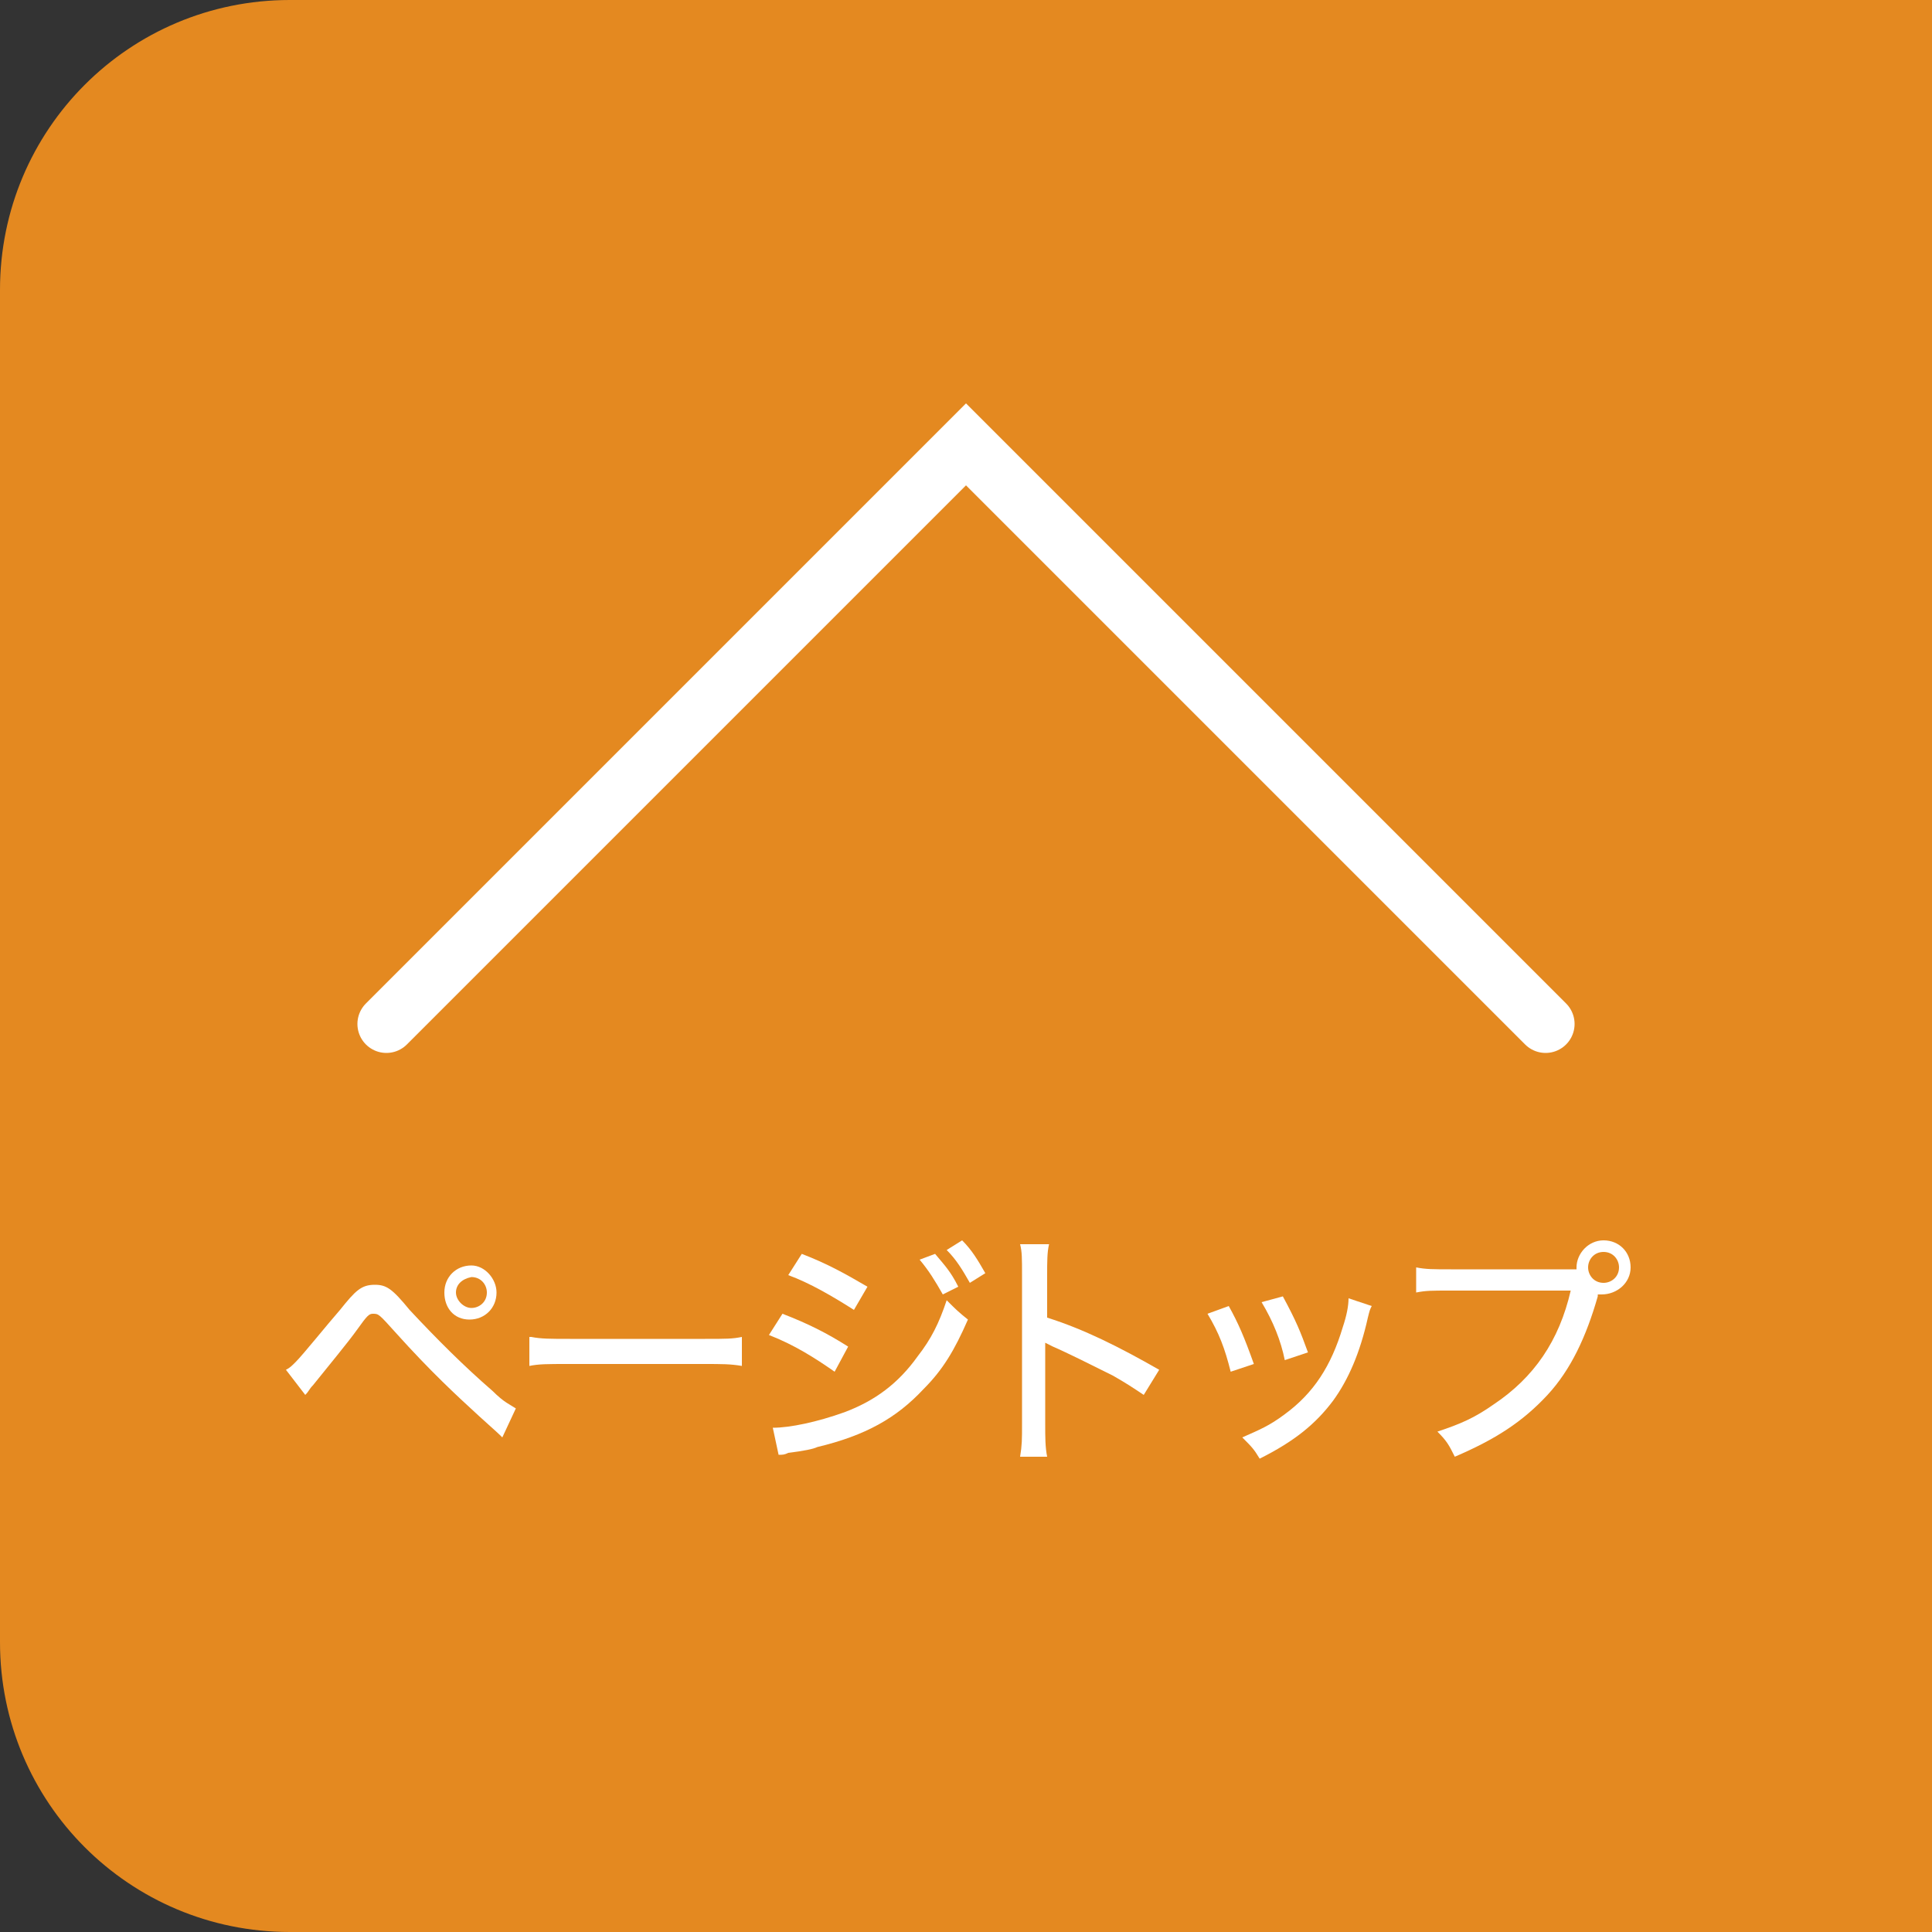 <?xml version="1.0" encoding="utf-8"?>
<!-- Generator: Adobe Illustrator 20.1.0, SVG Export Plug-In . SVG Version: 6.00 Build 0)  -->
<svg version="1.1" id="レイヤー_1" xmlns="http://www.w3.org/2000/svg" xmlns:xlink="http://www.w3.org/1999/xlink" x="0px"
	 y="0px" width="100px" height="100px" viewBox="0 0 100 100" style="enable-background:new 0 0 100 100;" xml:space="preserve">
<rect x="0" y="0" width="100" height="100" fill="#333333" stroke="none"/>
<style type="text/css">
	.st0{opacity:0.9;fill:#F7931E;enable-background:new    ;}
	.st1{fill:none;stroke:#FFFFFF;stroke-width:3;stroke-linecap:round;stroke-miterlimit:10;}
	.st2{enable-background:new    ;}
	.st3{fill:#FFFFFF;}
</style>
<title>side_btn_pagetop</title>
<g id="レイヤー_1-2">
	<g>
		<path class="st0" d="M15,0h85l0,0v100l0,0H15c-8.3,0-15-6.7-15-15l0,0V15C0,6.7,6.7,0,15,0z"/>
		<polyline class="st1" points="20,53 50,23 80,53 		"/>
		<g class="st2">
			<path class="st3" d="M14.8,70.9c0.2-0.1,0.3-0.2,0.5-0.4c0.4-0.4,1.6-1.9,2.3-2.7c0.8-1,1.1-1.3,1.8-1.3c0.6,0,0.9,0.2,1.8,1.3
				c1.4,1.5,2.8,2.9,4.3,4.2c0.6,0.6,0.9,0.7,1.2,0.9L26,74.4c-0.2-0.2-0.2-0.2-1.2-1.1c-1.2-1.1-2.5-2.3-4.3-4.3
				C19.6,68,19.6,68,19.3,68c-0.2,0-0.3,0.1-0.8,0.8c-0.5,0.7-1.5,1.9-2.3,2.9c-0.2,0.2-0.2,0.3-0.4,0.5L14.8,70.9z M25.7,66.9
				c0,0.8-0.6,1.4-1.4,1.4S23,67.7,23,66.9s0.6-1.4,1.4-1.4C25.1,65.5,25.7,66.2,25.7,66.9z M23.6,66.9c0,0.4,0.4,0.8,0.8,0.8
				c0.4,0,0.8-0.3,0.8-0.8c0-0.4-0.3-0.8-0.8-0.8C23.9,66.2,23.6,66.5,23.6,66.9z"/>
		</g>
		<g class="st2">
			<path class="st3" d="M27.5,69.2c0.5,0.1,1,0.1,2,0.1h7c1.1,0,1.4,0,1.9-0.1v1.5c-0.6-0.1-1-0.1-2-0.1h-7c-1.1,0-1.5,0-2,0.1V69.2
				z"/>
		</g>
		<g class="st2">
			<path class="st3" d="M40.5,68c1.3,0.5,2.3,1,3.4,1.7L43.2,71c-1-0.7-2.1-1.4-3.4-1.9L40.5,68z M40,73.9c0.9,0,2.3-0.3,3.7-0.8
				c1.6-0.6,2.8-1.5,3.8-2.9c0.7-0.9,1.1-1.7,1.5-2.9c0.5,0.5,0.6,0.6,1.1,1c-0.7,1.6-1.3,2.6-2.3,3.6c-1.4,1.5-3,2.4-5.5,3
				c-0.2,0.1-0.7,0.2-1.5,0.3c-0.2,0.1-0.3,0.1-0.5,0.1L40,73.9z M41.5,64.9c1.3,0.5,2.2,1,3.4,1.7l-0.7,1.2
				c-1.1-0.7-2.3-1.4-3.4-1.8L41.5,64.9z M48.4,64.9c0.5,0.6,0.8,0.9,1.2,1.7L48.8,67c-0.4-0.7-0.7-1.2-1.2-1.8L48.4,64.9z
				 M49.8,64.2c0.5,0.5,0.8,1,1.2,1.7l-0.8,0.5c-0.4-0.7-0.7-1.2-1.2-1.7L49.8,64.2z"/>
		</g>
		<g class="st2">
			<path class="st3" d="M52.8,75.4c0.1-0.6,0.1-0.9,0.1-1.7V66c0-0.9,0-1.2-0.1-1.6h1.5c-0.1,0.4-0.1,0.9-0.1,1.6v2.2
				c1.9,0.6,3.7,1.5,5.8,2.7l-0.8,1.3c-0.6-0.4-0.9-0.6-1.6-1c-1-0.5-2.4-1.2-3.1-1.5c-0.2-0.1-0.2-0.1-0.4-0.2c0,0.2,0,0.2,0,0.5
				c0,0.1,0,0.5,0,0.6v3.1c0,0.7,0,1.2,0.1,1.7H52.8z"/>
		</g>
		<g class="st2">
			<path class="st3" d="M63.6,67.6c0.5,0.9,0.8,1.6,1.3,3L63.7,71c-0.3-1.2-0.6-2-1.2-3L63.6,67.6z M71,67.6
				c-0.1,0.2-0.1,0.2-0.2,0.6c-0.4,1.8-1,3.2-1.8,4.3c-0.9,1.2-2,2.1-3.8,3c-0.3-0.5-0.4-0.6-0.9-1.1c0.9-0.4,1.4-0.6,2.2-1.2
				c1.5-1.1,2.4-2.5,3-4.5c0.2-0.6,0.3-1.1,0.3-1.5L71,67.6z M66.4,67.1c0.7,1.3,0.9,1.8,1.3,2.9l-1.2,0.4c-0.2-1-0.6-2-1.2-3
				L66.4,67.1z"/>
		</g>
		<g class="st2">
			<path class="st3" d="M73.3,65.6c0.5,0.1,0.9,0.1,1.8,0.1h6.5c0,0,0-0.1,0-0.1c0-0.7,0.6-1.4,1.4-1.4s1.4,0.6,1.4,1.4
				S83.7,67,82.9,67c-0.1,0-0.1,0-0.2,0c0,0.1,0,0.1,0,0.1c-0.6,2.1-1.4,3.8-2.6,5.1c-1.3,1.4-2.7,2.3-4.8,3.2
				c-0.3-0.6-0.4-0.8-0.9-1.3c1.2-0.4,1.9-0.7,2.9-1.4c2.1-1.4,3.4-3.3,4-5.9H75c-0.9,0-1.2,0-1.7,0.1V65.6z M82.2,65.6
				c0,0.4,0.3,0.8,0.8,0.8c0.4,0,0.8-0.3,0.8-0.8c0-0.4-0.3-0.8-0.8-0.8C82.5,64.8,82.2,65.2,82.2,65.6z"/>
		</g>
	</g>
</g>
</svg>
